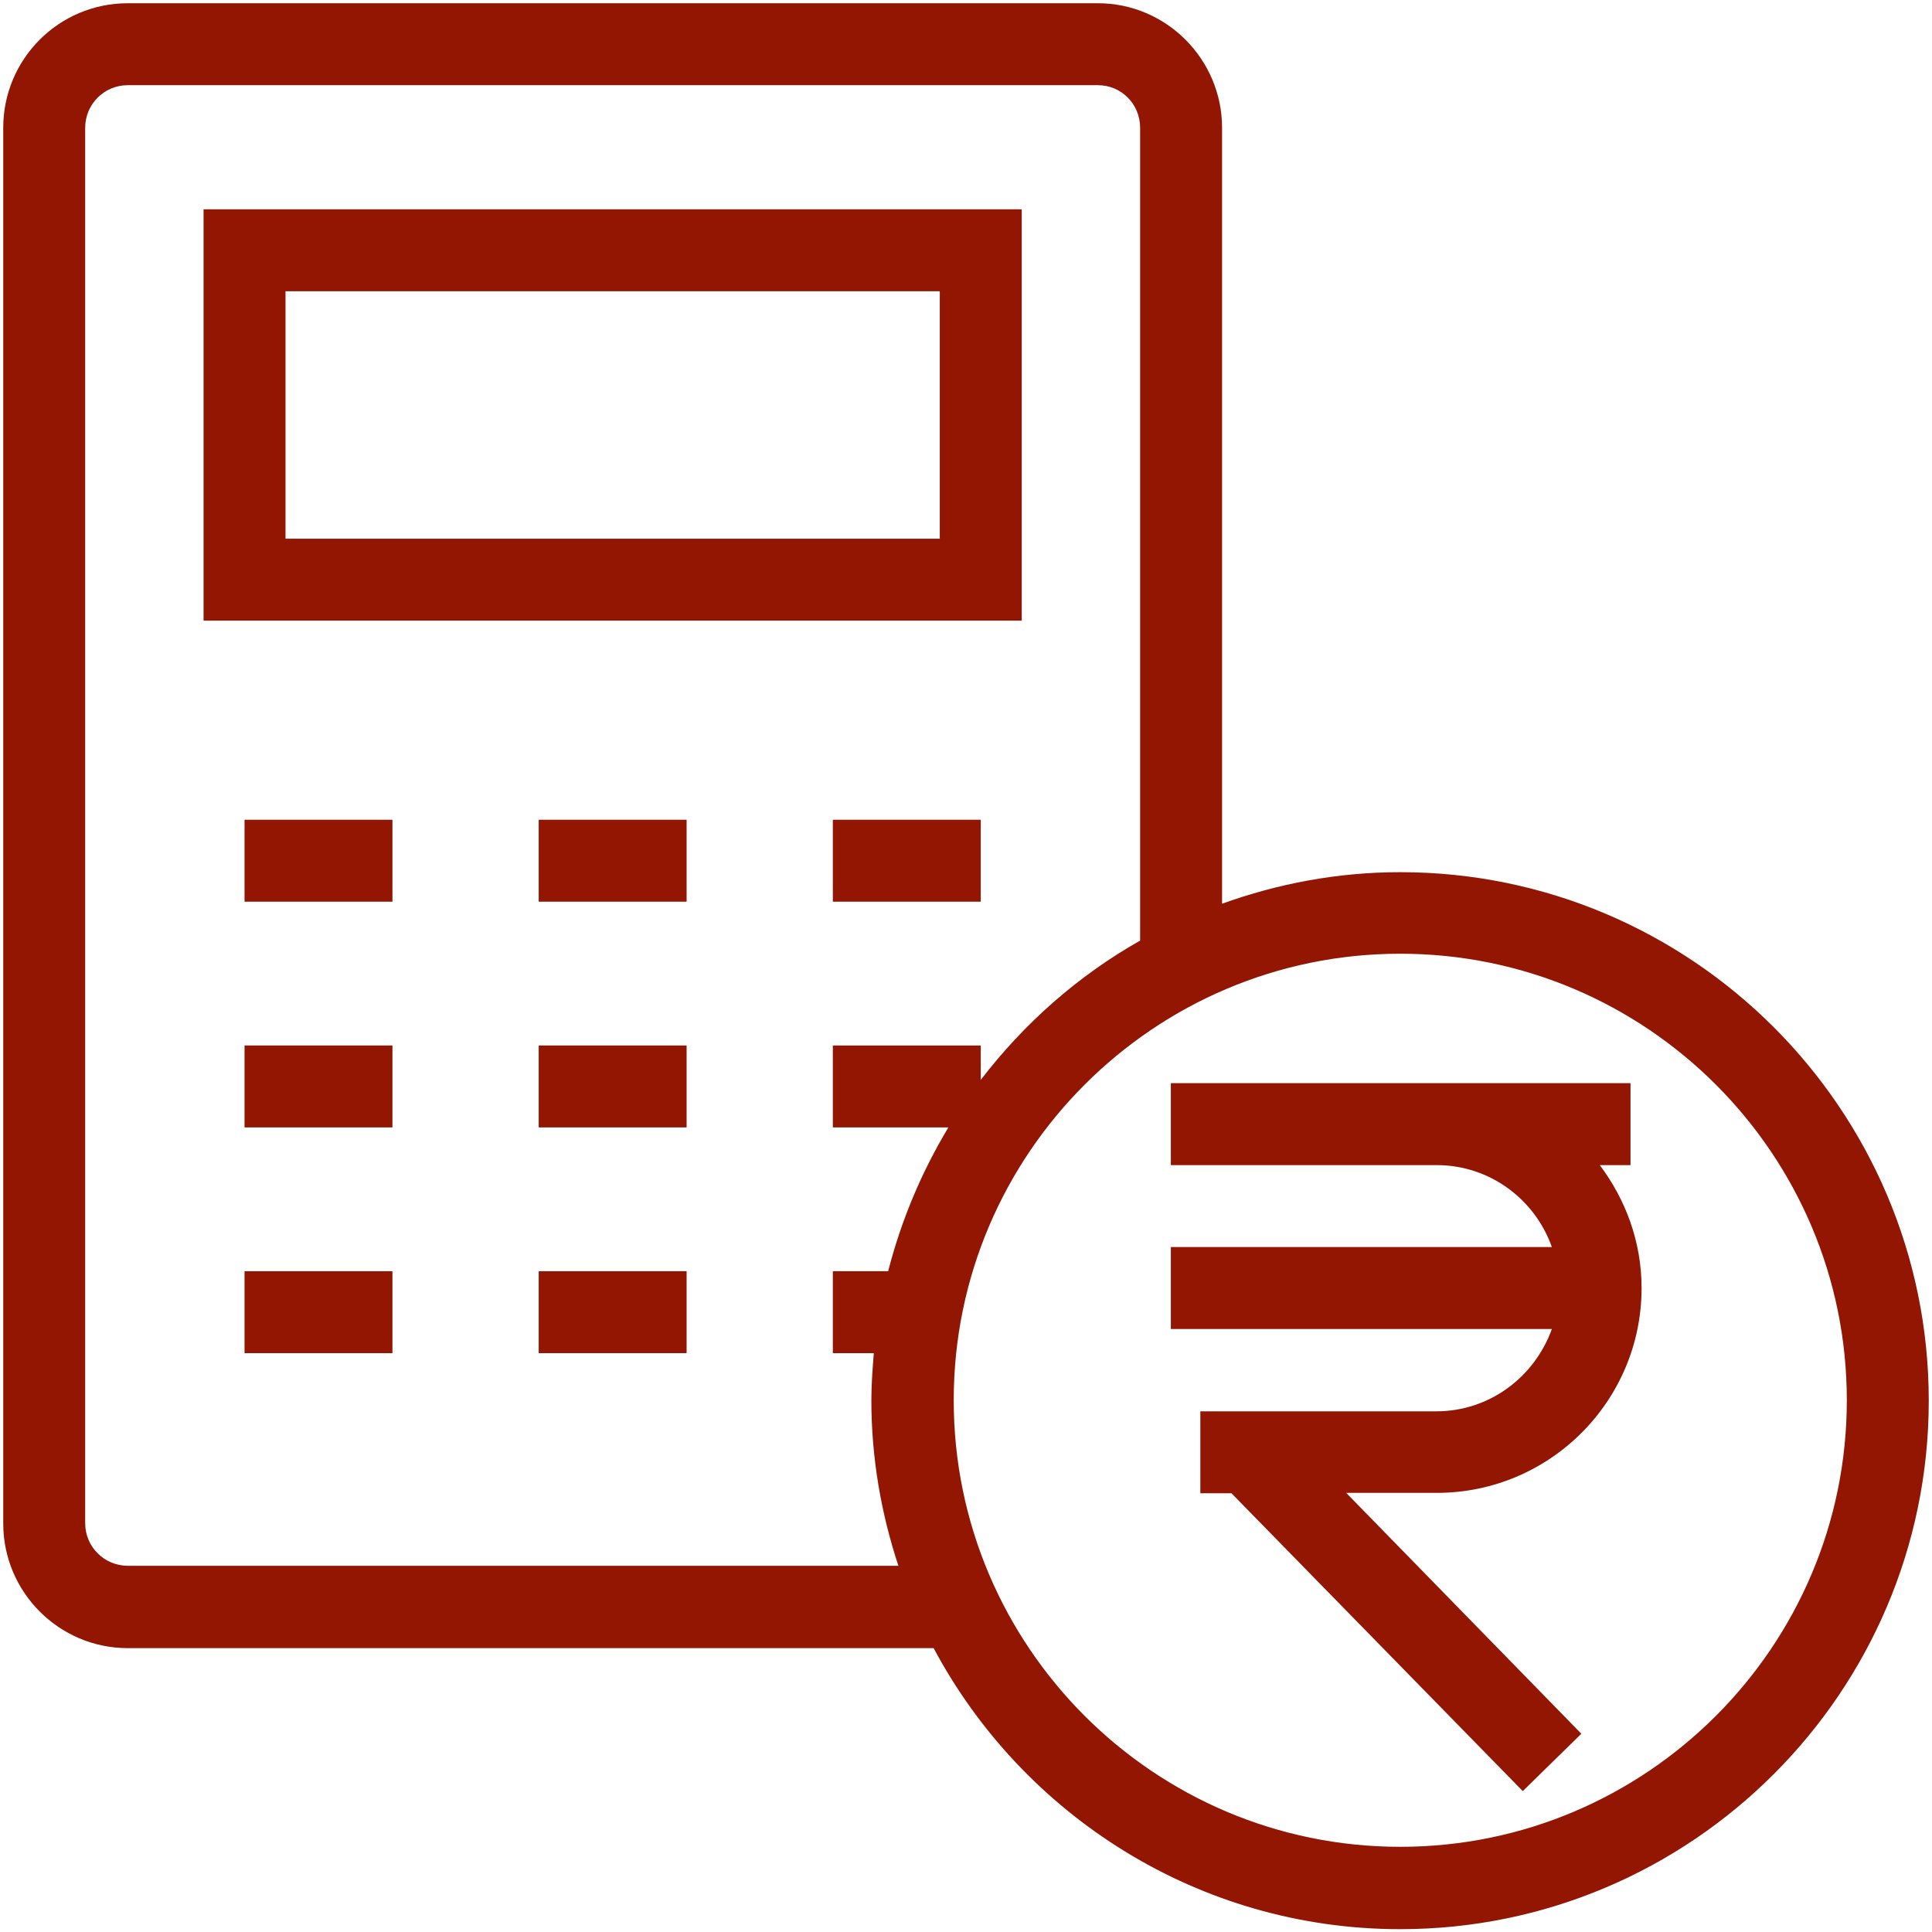 <svg width="112" height="112" viewBox="0 0 112 112" fill="none" xmlns="http://www.w3.org/2000/svg">
<path d="M0.188 88.324C0.188 92.29 3.417 95.544 7.407 95.544H54.124C59.278 105.21 69.466 111.836 81.175 111.836C98.061 111.836 111.812 98.085 111.812 81.199C111.812 64.312 98.061 50.561 81.175 50.561C77.541 50.561 74.074 51.226 70.844 52.39V7.407C70.844 3.441 67.614 0.188 63.648 0.188H7.407C3.417 0.188 0.188 3.417 0.188 7.407V88.324ZM107.062 81.175C107.062 95.449 95.449 107.062 81.175 107.062C66.901 107.062 55.288 95.449 55.288 81.175C55.288 66.901 66.901 55.288 81.175 55.288C95.449 55.288 107.062 66.901 107.062 81.175ZM4.938 7.407C4.938 6.054 6.03 4.938 7.407 4.938H63.648C65.001 4.938 66.094 6.03 66.094 7.407V54.528C62.484 56.57 59.373 59.325 56.855 62.602V60.608H48.281V65.358H54.979C53.435 67.922 52.248 70.725 51.487 73.694H48.281V78.444H50.656C50.585 79.346 50.514 80.249 50.514 81.175C50.514 84.524 51.084 87.754 52.081 90.77H7.407C6.054 90.77 4.938 89.677 4.938 88.3V7.407Z" fill="#931602"/>
<path d="M59.23 12.134H11.801V35.979H59.23V12.134ZM54.48 31.229H16.551V16.884H54.48V31.229Z" fill="#931602"/>
<path d="M14.176 47.522H22.75V52.272H14.176V47.522Z" fill="#931602"/>
<path d="M31.229 47.522H39.803V52.272H31.229V47.522Z" fill="#931602"/>
<path d="M48.281 47.522H56.855V52.272H48.281V47.522Z" fill="#931602"/>
<path d="M14.176 60.607H22.75V65.357H14.176V60.607Z" fill="#931602"/>
<path d="M31.229 60.607H39.803V65.357H31.229V60.607Z" fill="#931602"/>
<path d="M14.176 73.694H22.75V78.444H14.176V73.694Z" fill="#931602"/>
<path d="M31.229 73.694H39.803V78.444H31.229V73.694Z" fill="#931602"/>
<path d="M83.265 81.816H69.585V86.566H71.39L88.276 103.832L91.672 100.507L78.04 86.543H83.289C89.844 86.543 95.164 81.222 95.164 74.668C95.164 71.984 94.237 69.537 92.741 67.543H94.522V62.792H83.289H69.609H67.875V67.543H69.609H83.289C86.376 67.543 88.989 69.537 89.963 72.293H67.875V77.043H89.963C88.965 79.821 86.353 81.816 83.265 81.816Z" fill="#931602"/>
</svg>
